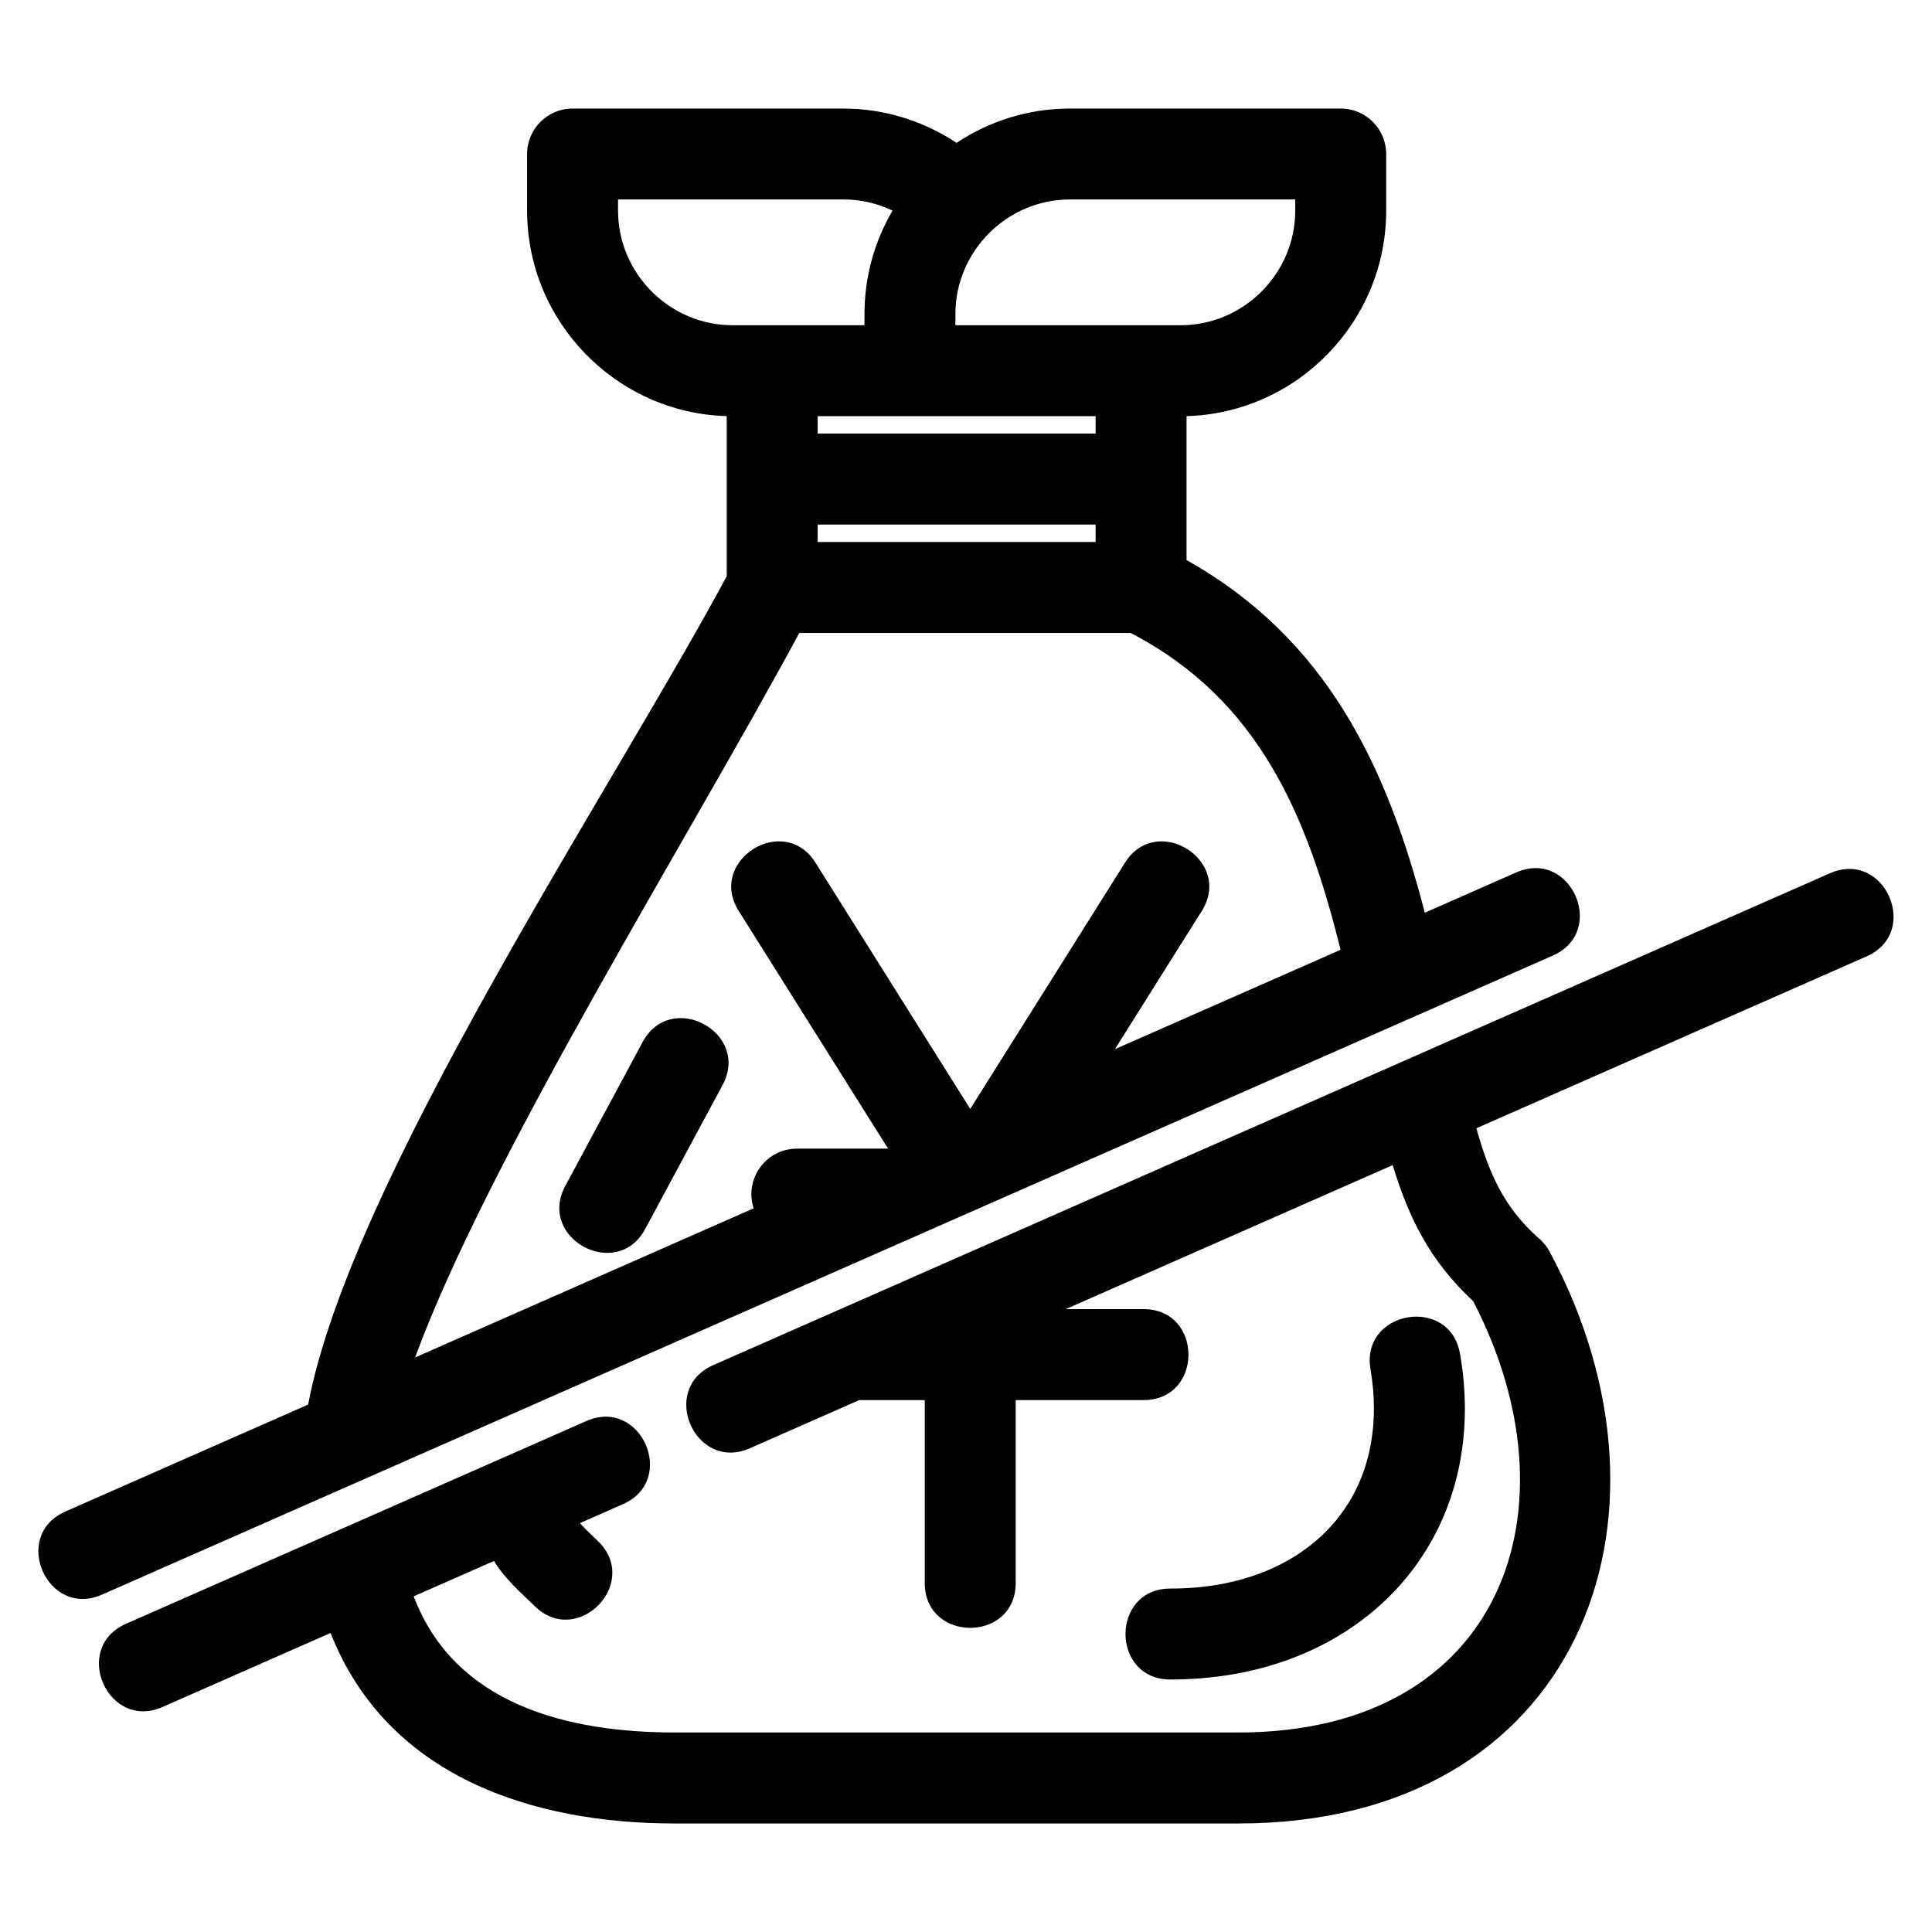 <?xml version="1.0" encoding="UTF-8"?>
<!-- Uploaded to: ICON Repo, www.svgrepo.com, Generator: ICON Repo Mixer Tools -->
<svg fill="#000000" width="800px" height="800px" version="1.1" viewBox="144 144 512 512" xmlns="http://www.w3.org/2000/svg">
 <path d="m253.63 567.04c10.914 28.867 41.148 36.086 69.191 36.086h149.39c69.973 0 90.789-59.305 62.176-114.33-11.223-10.449-16.941-21.637-21.309-36.031l-86.652 38.168h20.641c15.852 0 15.852 24.105 0 24.105h-33.895v48.469c0 15.852-24.105 15.852-24.105 0v-48.469h-17.363l-28.984 12.766c-14.496 6.379-24.188-15.656-9.699-22.035 98.641-43.449 197.29-86.902 295.94-130.35 14.488-6.379 24.188 15.656 9.699 22.035l-103.41 45.547c3.316 11.688 7.004 20.559 16.262 28.926 1.254 0.988 2.332 2.25 3.141 3.742 38.262 71.176 7.254 151.57-82.445 151.57h-149.39c-37.969 0-76.281-12.551-91.215-50.484l-44.535 19.613c-14.488 6.379-24.188-15.656-9.695-22.035 40.672-17.918 81.344-35.836 122.02-53.746 14.496-6.379 24.188 15.656 9.699 22.027l-11.391 5.023c1.441 1.68 3.215 3.266 4.812 4.82 11.328 11.016-5.426 28.254-16.758 17.227-3.766-3.637-8.176-7.508-10.828-12.02l-21.305 9.383zm-82.605-0.445c-14.488 6.379-24.188-15.656-9.699-22.027l64.336-28.344c11.168-59.297 80.273-162.5 110.93-219.51v-42.434c-29.348-0.84-52.902-25.062-52.902-54.441v-15.023c0-6.652 5.398-12.051 12.051-12.051h71.738c10.691 0 21.129 3.184 30.02 9.098 8.621-5.742 18.969-9.098 30.066-9.098h71.738c6.652 0 12.051 5.398 12.051 12.055v15.012c0 29.379-23.547 53.609-52.902 54.449v38.148c36.918 20.727 52.965 54.16 63.137 93.449l24.23-10.676c14.496-6.379 24.188 15.656 9.699 22.035-128.18 56.465-256.32 112.91-384.5 169.36zm82.973-62.852 89.727-39.523c-2.535-7.719 3.203-15.816 11.453-15.816h24.176l-39.582-62.98c-8.406-13.363 11.93-26.164 20.34-12.805l41.012 65.254 41.016-65.254c8.406-13.359 28.746-0.559 20.34 12.805l-23.023 36.625 59.809-26.344c-8.77-35.324-21.492-66.266-55.648-83.961h-87.805c-28.684 53.348-82.387 139.11-101.81 192zm200.16 85.344c-15.852 0-15.852-24.105 0-24.105 4.477 0 8.684-0.352 12.598-1.023 24.492-4.207 41.344-21.219 41.344-46.664 0-3.422-0.297-6.914-0.906-10.449-2.66-15.609 21.07-19.656 23.73-4.051 0.863 5.004 1.281 9.855 1.281 14.5 0 37.125-25.402 64.207-61.398 70.395-5.356 0.918-10.918 1.398-16.648 1.398zm-139.86-168.93c7.496-13.938 28.684-2.539 21.191 11.391l-20.504 38.137c-7.492 13.938-28.676 2.539-21.184-11.391l20.5-38.137zm120.05-137.14h-73.656v4.613h73.656zm-73.656-24.105h73.656v-4.617h-73.656zm19.84-59.102c-4.102-1.965-8.508-2.953-13.055-2.953h-59.691v2.969c0 16.672 13.699 30.367 30.371 30.367h34.938v-2.969c0-9.98 2.715-19.355 7.438-27.414zm106.72-2.953h-59.691c-16.672 0-30.367 13.688-30.367 30.367v2.969h59.684c16.68 0 30.371-13.691 30.371-30.371v-2.965z"/>
</svg>
